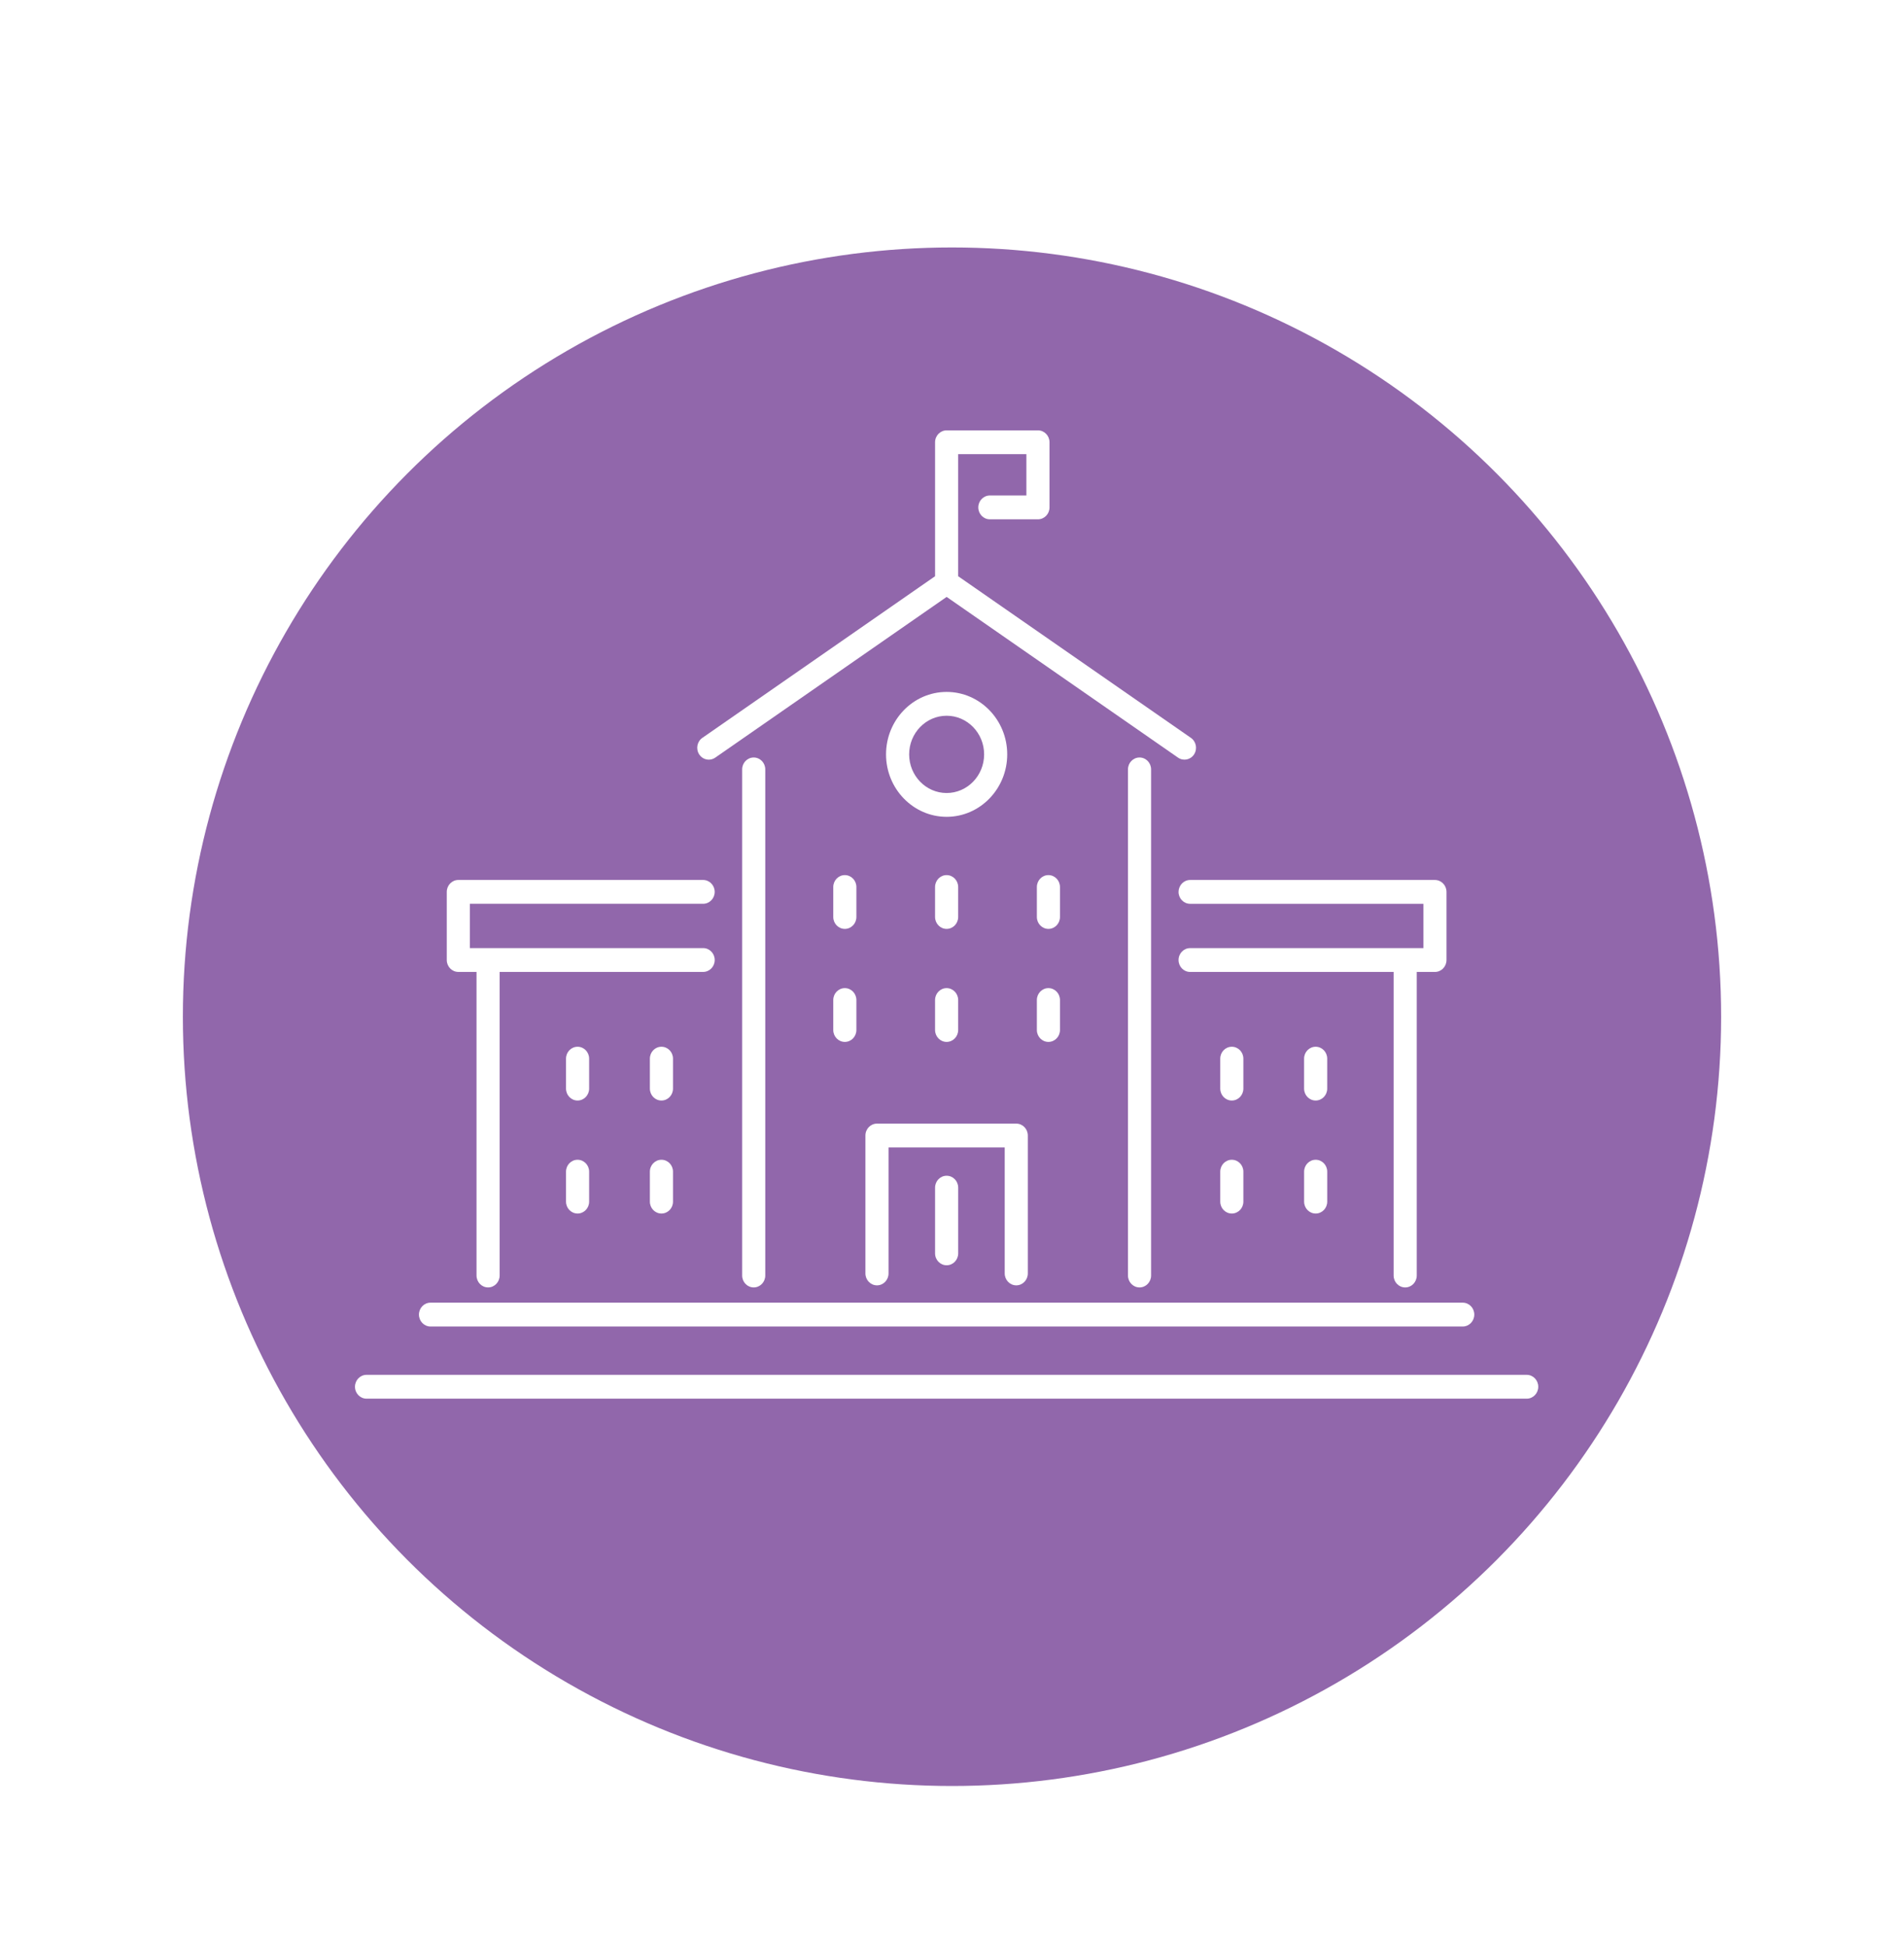 <?xml version="1.0" encoding="UTF-8"?>
<svg xmlns="http://www.w3.org/2000/svg" width="177" height="181" viewBox="0 0 177 181" fill="none">
  <g filter="url(#filter0_d_242_737)">
    <circle cx="88.5" cy="90.5" r="71.5" fill="#9167AB"></circle>
  </g>
  <path d="M111.002 70.119C111.334 69.613 111.203 68.924 110.712 68.583L89.074 53.558V42.213H95.415V46.053H92.019C91.426 46.053 90.944 46.548 90.944 47.161C90.944 47.773 91.424 48.268 92.019 48.268H96.49C97.083 48.268 97.565 47.772 97.565 47.161V41.107C97.565 40.496 97.083 40 96.49 40H88.001C87.408 40 86.926 40.495 86.926 41.107V53.558L65.29 68.583C64.798 68.925 64.668 69.613 65 70.119C65.207 70.436 65.546 70.607 65.892 70.607C66.098 70.607 66.308 70.546 66.492 70.418L88.002 55.48L109.513 70.418C110.005 70.76 110.673 70.625 111.004 70.119H111.002Z" fill="white"></path>
  <path d="M104.859 71.512V118.553C104.859 119.164 105.34 119.66 105.933 119.66C106.526 119.66 107.008 119.165 107.008 118.553V71.512C107.008 70.901 106.528 70.405 105.933 70.405C105.339 70.405 104.859 70.901 104.859 71.512Z" fill="white"></path>
  <path d="M68.992 71.512V118.553C68.992 119.164 69.474 119.66 70.067 119.66C70.66 119.66 71.141 119.165 71.141 118.553V71.512C71.141 70.901 70.661 70.405 70.067 70.405C69.472 70.405 68.992 70.901 68.992 71.512Z" fill="white"></path>
  <path d="M40.021 123.292H135.978C136.571 123.292 137.053 122.798 137.053 122.185C137.053 121.572 136.573 121.078 135.978 121.078H40.021C39.428 121.078 38.947 121.572 38.947 122.185C38.947 122.798 39.428 123.292 40.021 123.292Z" fill="white"></path>
  <path d="M141.925 127.785H34.075C33.482 127.785 33 128.28 33 128.893C33 129.505 33.482 130 34.075 130H141.925C142.518 130 143 129.505 143 128.893C143 128.28 142.52 127.785 141.925 127.785Z" fill="white"></path>
  <path d="M93.633 70.116C93.633 66.915 91.107 64.311 88.001 64.311C84.894 64.311 82.368 66.916 82.368 70.116C82.368 73.315 84.896 75.92 88.001 75.92C91.106 75.92 93.633 73.315 93.633 70.116ZM88.001 73.707C86.079 73.707 84.516 72.097 84.516 70.116C84.516 68.135 86.079 66.525 88.001 66.525C89.923 66.525 91.486 68.135 91.486 70.116C91.486 72.097 89.923 73.707 88.001 73.707Z" fill="white"></path>
  <path d="M65.365 84.004C65.958 84.004 66.44 83.507 66.44 82.897C66.44 82.285 65.958 81.789 65.365 81.789H42.607C42.014 81.789 41.533 82.284 41.533 82.897V89.229C41.533 89.84 42.013 90.336 42.607 90.336H44.299V118.552C44.299 119.163 44.779 119.66 45.374 119.66C45.968 119.66 46.448 119.165 46.448 118.552V90.336H65.367C65.96 90.336 66.442 89.841 66.442 89.229C66.442 88.616 65.96 88.121 65.367 88.121H43.682V84.004H65.365Z" fill="white"></path>
  <path d="M109.56 82.898C109.56 83.509 110.04 84.005 110.635 84.005H132.32V88.123H110.635C110.042 88.123 109.56 88.618 109.56 89.23C109.56 89.843 110.04 90.338 110.635 90.338H129.555V118.554C129.555 119.165 130.035 119.661 130.629 119.661C131.224 119.661 131.704 119.167 131.704 118.554V90.338H133.396C133.989 90.338 134.47 89.843 134.47 89.23V82.898C134.47 82.287 133.99 81.79 133.396 81.79H110.638C110.045 81.79 109.563 82.285 109.563 82.898H109.56Z" fill="white"></path>
  <path d="M94.475 119.467C95.067 119.467 95.549 118.972 95.549 118.36V105.542C95.549 104.931 95.067 104.435 94.475 104.435H81.526C80.933 104.435 80.451 104.93 80.451 105.542V118.36C80.451 118.971 80.931 119.467 81.526 119.467C82.12 119.467 82.6 118.972 82.6 118.36V106.65H93.4V118.36C93.4 118.971 93.88 119.467 94.475 119.467Z" fill="white"></path>
  <path d="M54.767 98.397C54.767 97.786 54.287 97.29 53.692 97.29C53.098 97.29 52.618 97.784 52.618 98.397V101.181C52.618 101.792 53.099 102.289 53.692 102.289C54.285 102.289 54.767 101.792 54.767 101.181V98.397Z" fill="white"></path>
  <path d="M53.692 107.794C53.099 107.794 52.618 108.289 52.618 108.901V111.686C52.618 112.297 53.099 112.793 53.692 112.793C54.285 112.793 54.767 112.298 54.767 111.686V108.901C54.767 108.29 54.287 107.794 53.692 107.794Z" fill="white"></path>
  <path d="M62.564 98.397C62.564 97.786 62.084 97.29 61.489 97.29C60.894 97.29 60.414 97.784 60.414 98.397V101.181C60.414 101.792 60.894 102.289 61.489 102.289C62.084 102.289 62.564 101.792 62.564 101.181V98.397Z" fill="white"></path>
  <path d="M61.489 107.794C60.896 107.794 60.414 108.289 60.414 108.901V111.686C60.414 112.297 60.894 112.793 61.489 112.793C62.084 112.793 62.564 112.298 62.564 111.686V108.901C62.564 108.29 62.084 107.794 61.489 107.794Z" fill="white"></path>
  <path d="M115.586 98.397C115.586 97.786 115.106 97.29 114.511 97.29C113.917 97.29 113.437 97.784 113.437 98.397V101.181C113.437 101.792 113.917 102.289 114.511 102.289C115.106 102.289 115.586 101.792 115.586 101.181V98.397Z" fill="white"></path>
  <path d="M114.511 107.794C113.918 107.794 113.437 108.289 113.437 108.901V111.686C113.437 112.297 113.917 112.793 114.511 112.793C115.106 112.793 115.586 112.298 115.586 111.686V108.901C115.586 108.29 115.106 107.794 114.511 107.794Z" fill="white"></path>
  <path d="M123.381 98.397C123.381 97.786 122.901 97.29 122.306 97.29C121.712 97.29 121.231 97.784 121.231 98.397V101.181C121.231 101.792 121.712 102.289 122.306 102.289C122.901 102.289 123.381 101.792 123.381 101.181V98.397Z" fill="white"></path>
  <path d="M122.308 107.794C121.715 107.794 121.233 108.289 121.233 108.901V111.686C121.233 112.297 121.713 112.793 122.308 112.793C122.902 112.793 123.382 112.298 123.382 111.686V108.901C123.382 108.29 122.902 107.794 122.308 107.794Z" fill="white"></path>
  <path d="M79.612 82.445C79.612 81.834 79.131 81.337 78.537 81.337C77.942 81.337 77.462 81.834 77.462 82.445V85.229C77.462 85.84 77.944 86.337 78.537 86.337C79.13 86.337 79.612 85.842 79.612 85.229V82.445Z" fill="white"></path>
  <path d="M89.074 82.445C89.074 81.834 88.594 81.337 87.999 81.337C87.405 81.337 86.925 81.834 86.925 82.445V85.229C86.925 85.84 87.406 86.337 87.999 86.337C88.592 86.337 89.074 85.842 89.074 85.229V82.445Z" fill="white"></path>
  <path d="M98.538 82.445C98.538 81.834 98.058 81.337 97.463 81.337C96.869 81.337 96.389 81.834 96.389 82.445V85.229C96.389 85.84 96.87 86.337 97.463 86.337C98.056 86.337 98.538 85.842 98.538 85.229V82.445Z" fill="white"></path>
  <path d="M78.537 91.842C77.944 91.842 77.462 92.337 77.462 92.949V95.734C77.462 96.344 77.944 96.841 78.537 96.841C79.13 96.841 79.612 96.346 79.612 95.734V92.949C79.612 92.338 79.131 91.842 78.537 91.842Z" fill="white"></path>
  <path d="M87.999 91.842C87.406 91.842 86.925 92.337 86.925 92.949V95.734C86.925 96.344 87.406 96.841 87.999 96.841C88.592 96.841 89.074 96.346 89.074 95.734V92.949C89.074 92.338 88.594 91.842 87.999 91.842Z" fill="white"></path>
  <path d="M97.463 91.842C96.87 91.842 96.389 92.337 96.389 92.949V95.734C96.389 96.344 96.87 96.841 97.463 96.841C98.056 96.841 98.538 96.346 98.538 95.734V92.949C98.538 92.338 98.058 91.842 97.463 91.842Z" fill="white"></path>
  <path d="M86.926 110.387V116.494C86.926 117.105 87.408 117.601 88.001 117.601C88.594 117.601 89.076 117.106 89.076 116.494V110.387C89.076 109.776 88.595 109.28 88.001 109.28C87.406 109.28 86.926 109.775 86.926 110.387Z" fill="white"></path>
  <defs>
    <filter id="filter0_d_242_737" x="13" y="19" width="151" height="151" filterUnits="userSpaceOnUse" color-interpolation-filters="sRGB">
      <feFlood flood-opacity="0" result="BackgroundImageFix"></feFlood>
      <feColorMatrix in="SourceAlpha" type="matrix" values="0 0 0 0 0 0 0 0 0 0 0 0 0 0 0 0 0 0 127 0" result="hardAlpha"></feColorMatrix>
      <feOffset dy="4"></feOffset>
      <feGaussianBlur stdDeviation="2"></feGaussianBlur>
      <feComposite in2="hardAlpha" operator="out"></feComposite>
      <feColorMatrix type="matrix" values="0 0 0 0 0 0 0 0 0 0 0 0 0 0 0 0 0 0 0.25 0"></feColorMatrix>
      <feBlend mode="normal" in2="BackgroundImageFix" result="effect1_dropShadow_242_737"></feBlend>
      <feBlend mode="normal" in="SourceGraphic" in2="effect1_dropShadow_242_737" result="shape"></feBlend>
    </filter>
  </defs>
</svg>
